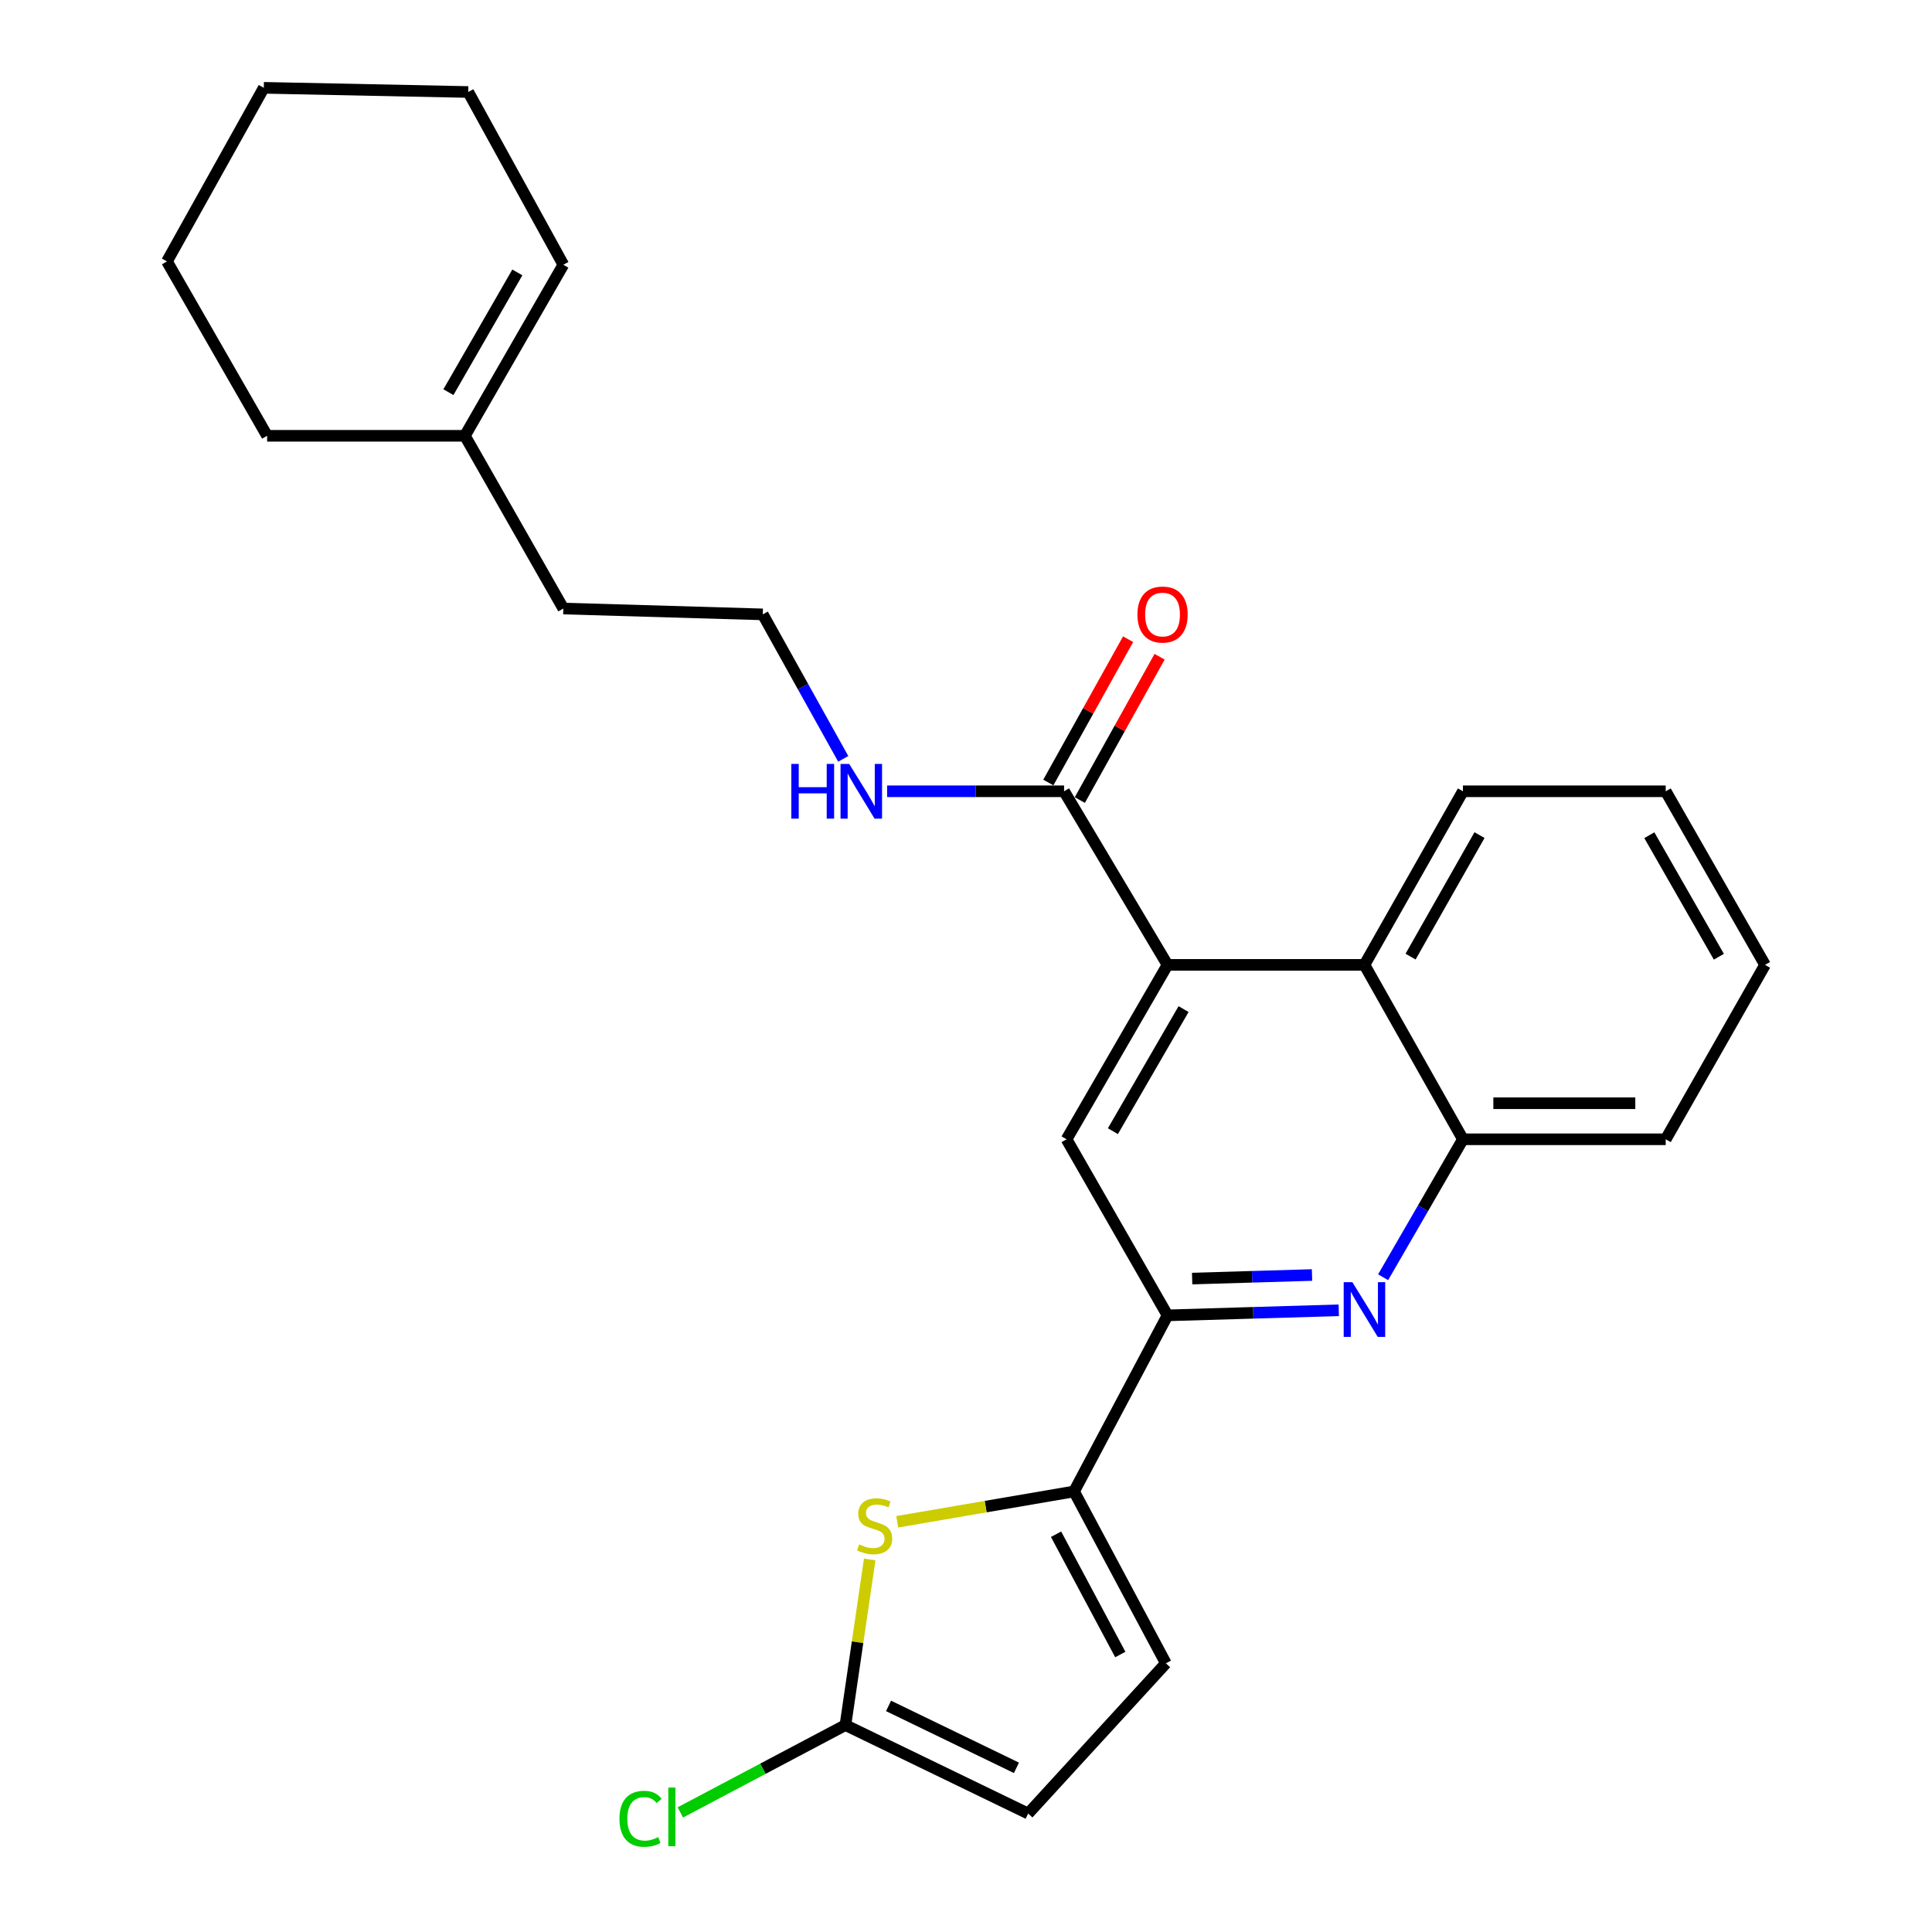 <?xml version='1.0' encoding='iso-8859-1'?>
<svg version='1.1' baseProfile='full'
              xmlns='http://www.w3.org/2000/svg'
                      xmlns:rdkit='http://www.rdkit.org/xml'
                      xmlns:xlink='http://www.w3.org/1999/xlink'
                  xml:space='preserve'
width='1000px' height='1000px' viewBox='0 0 1000 1000'>
<!-- END OF HEADER -->
<rect style='opacity:1.0;fill:#FFFFFF;stroke:none' width='1000' height='1000' x='0' y='0'> </rect>
<path class='bond-2' d='M 555.938,771.975 L 510.176,779.823' style='fill:none;fill-rule:evenodd;stroke:#000000;stroke-width:6px;stroke-linecap:butt;stroke-linejoin:miter;stroke-opacity:1' />
<path class='bond-2' d='M 510.176,779.823 L 464.415,787.672' style='fill:none;fill-rule:evenodd;stroke:#CCCC00;stroke-width:6px;stroke-linecap:butt;stroke-linejoin:miter;stroke-opacity:1' />
<path class='bond-3' d='M 555.938,771.975 L 604.31,680.828' style='fill:none;fill-rule:evenodd;stroke:#000000;stroke-width:6px;stroke-linecap:butt;stroke-linejoin:miter;stroke-opacity:1' />
<path class='bond-9' d='M 555.938,771.975 L 603.45,860.935' style='fill:none;fill-rule:evenodd;stroke:#000000;stroke-width:6px;stroke-linecap:butt;stroke-linejoin:miter;stroke-opacity:1' />
<path class='bond-9' d='M 546.608,794.108 L 579.866,856.38' style='fill:none;fill-rule:evenodd;stroke:#000000;stroke-width:6px;stroke-linecap:butt;stroke-linejoin:miter;stroke-opacity:1' />
<path class='bond-0' d='M 604.31,499.416 L 552.051,589.692' style='fill:none;fill-rule:evenodd;stroke:#000000;stroke-width:6px;stroke-linecap:butt;stroke-linejoin:miter;stroke-opacity:1' />
<path class='bond-0' d='M 612.617,522.304 L 576.036,585.497' style='fill:none;fill-rule:evenodd;stroke:#000000;stroke-width:6px;stroke-linecap:butt;stroke-linejoin:miter;stroke-opacity:1' />
<path class='bond-6' d='M 604.31,499.416 L 550.766,409.565' style='fill:none;fill-rule:evenodd;stroke:#000000;stroke-width:6px;stroke-linecap:butt;stroke-linejoin:miter;stroke-opacity:1' />
<path class='bond-7' d='M 604.31,499.416 L 706.236,499.416' style='fill:none;fill-rule:evenodd;stroke:#000000;stroke-width:6px;stroke-linecap:butt;stroke-linejoin:miter;stroke-opacity:1' />
<path class='bond-1' d='M 692.947,678.197 L 648.628,679.513' style='fill:none;fill-rule:evenodd;stroke:#0000FF;stroke-width:6px;stroke-linecap:butt;stroke-linejoin:miter;stroke-opacity:1' />
<path class='bond-1' d='M 648.628,679.513 L 604.31,680.828' style='fill:none;fill-rule:evenodd;stroke:#000000;stroke-width:6px;stroke-linecap:butt;stroke-linejoin:miter;stroke-opacity:1' />
<path class='bond-1' d='M 679.097,659.943 L 648.075,660.864' style='fill:none;fill-rule:evenodd;stroke:#0000FF;stroke-width:6px;stroke-linecap:butt;stroke-linejoin:miter;stroke-opacity:1' />
<path class='bond-1' d='M 648.075,660.864 L 617.052,661.786' style='fill:none;fill-rule:evenodd;stroke:#000000;stroke-width:6px;stroke-linecap:butt;stroke-linejoin:miter;stroke-opacity:1' />
<path class='bond-8' d='M 715.9,661.097 L 736.555,625.395' style='fill:none;fill-rule:evenodd;stroke:#0000FF;stroke-width:6px;stroke-linecap:butt;stroke-linejoin:miter;stroke-opacity:1' />
<path class='bond-8' d='M 736.555,625.395 L 757.209,589.692' style='fill:none;fill-rule:evenodd;stroke:#000000;stroke-width:6px;stroke-linecap:butt;stroke-linejoin:miter;stroke-opacity:1' />
<path class='bond-5' d='M 450.154,807.166 L 443.874,850.033' style='fill:none;fill-rule:evenodd;stroke:#CCCC00;stroke-width:6px;stroke-linecap:butt;stroke-linejoin:miter;stroke-opacity:1' />
<path class='bond-5' d='M 443.874,850.033 L 437.594,892.9' style='fill:none;fill-rule:evenodd;stroke:#000000;stroke-width:6px;stroke-linecap:butt;stroke-linejoin:miter;stroke-opacity:1' />
<path class='bond-4' d='M 604.31,680.828 L 552.051,589.692' style='fill:none;fill-rule:evenodd;stroke:#000000;stroke-width:6px;stroke-linecap:butt;stroke-linejoin:miter;stroke-opacity:1' />
<path class='bond-15' d='M 437.594,892.9 L 394.864,915.502' style='fill:none;fill-rule:evenodd;stroke:#000000;stroke-width:6px;stroke-linecap:butt;stroke-linejoin:miter;stroke-opacity:1' />
<path class='bond-15' d='M 394.864,915.502 L 352.135,938.104' style='fill:none;fill-rule:evenodd;stroke:#00CC00;stroke-width:6px;stroke-linecap:butt;stroke-linejoin:miter;stroke-opacity:1' />
<path class='bond-26' d='M 437.594,892.9 L 532.172,938.691' style='fill:none;fill-rule:evenodd;stroke:#000000;stroke-width:6px;stroke-linecap:butt;stroke-linejoin:miter;stroke-opacity:1' />
<path class='bond-26' d='M 459.911,882.976 L 526.115,915.03' style='fill:none;fill-rule:evenodd;stroke:#000000;stroke-width:6px;stroke-linecap:butt;stroke-linejoin:miter;stroke-opacity:1' />
<path class='bond-12' d='M 558.917,414.101 L 579.561,377.011' style='fill:none;fill-rule:evenodd;stroke:#000000;stroke-width:6px;stroke-linecap:butt;stroke-linejoin:miter;stroke-opacity:1' />
<path class='bond-12' d='M 579.561,377.011 L 600.206,339.92' style='fill:none;fill-rule:evenodd;stroke:#FF0000;stroke-width:6px;stroke-linecap:butt;stroke-linejoin:miter;stroke-opacity:1' />
<path class='bond-12' d='M 542.615,405.028 L 563.26,367.937' style='fill:none;fill-rule:evenodd;stroke:#000000;stroke-width:6px;stroke-linecap:butt;stroke-linejoin:miter;stroke-opacity:1' />
<path class='bond-12' d='M 563.26,367.937 L 583.905,330.846' style='fill:none;fill-rule:evenodd;stroke:#FF0000;stroke-width:6px;stroke-linecap:butt;stroke-linejoin:miter;stroke-opacity:1' />
<path class='bond-13' d='M 550.766,409.565 L 504.967,409.565' style='fill:none;fill-rule:evenodd;stroke:#000000;stroke-width:6px;stroke-linecap:butt;stroke-linejoin:miter;stroke-opacity:1' />
<path class='bond-13' d='M 504.967,409.565 L 459.167,409.565' style='fill:none;fill-rule:evenodd;stroke:#0000FF;stroke-width:6px;stroke-linecap:butt;stroke-linejoin:miter;stroke-opacity:1' />
<path class='bond-17' d='M 706.236,499.416 L 757.209,409.565' style='fill:none;fill-rule:evenodd;stroke:#000000;stroke-width:6px;stroke-linecap:butt;stroke-linejoin:miter;stroke-opacity:1' />
<path class='bond-17' d='M 730.109,495.144 L 765.79,432.248' style='fill:none;fill-rule:evenodd;stroke:#000000;stroke-width:6px;stroke-linecap:butt;stroke-linejoin:miter;stroke-opacity:1' />
<path class='bond-27' d='M 706.236,499.416 L 757.209,589.692' style='fill:none;fill-rule:evenodd;stroke:#000000;stroke-width:6px;stroke-linecap:butt;stroke-linejoin:miter;stroke-opacity:1' />
<path class='bond-19' d='M 757.209,589.692 L 862.172,589.692' style='fill:none;fill-rule:evenodd;stroke:#000000;stroke-width:6px;stroke-linecap:butt;stroke-linejoin:miter;stroke-opacity:1' />
<path class='bond-19' d='M 772.954,571.036 L 846.428,571.036' style='fill:none;fill-rule:evenodd;stroke:#000000;stroke-width:6px;stroke-linecap:butt;stroke-linejoin:miter;stroke-opacity:1' />
<path class='bond-10' d='M 603.45,860.935 L 532.172,938.691' style='fill:none;fill-rule:evenodd;stroke:#000000;stroke-width:6px;stroke-linecap:butt;stroke-linejoin:miter;stroke-opacity:1' />
<path class='bond-11' d='M 240.625,225.571 L 291.588,314.977' style='fill:none;fill-rule:evenodd;stroke:#000000;stroke-width:6px;stroke-linecap:butt;stroke-linejoin:miter;stroke-opacity:1' />
<path class='bond-14' d='M 240.625,225.571 L 291.588,137.037' style='fill:none;fill-rule:evenodd;stroke:#000000;stroke-width:6px;stroke-linecap:butt;stroke-linejoin:miter;stroke-opacity:1' />
<path class='bond-14' d='M 232.1,202.984 L 267.774,141.01' style='fill:none;fill-rule:evenodd;stroke:#000000;stroke-width:6px;stroke-linecap:butt;stroke-linejoin:miter;stroke-opacity:1' />
<path class='bond-20' d='M 240.625,225.571 L 138.263,225.571' style='fill:none;fill-rule:evenodd;stroke:#000000;stroke-width:6px;stroke-linecap:butt;stroke-linejoin:miter;stroke-opacity:1' />
<path class='bond-16' d='M 436.458,392.785 L 415.633,355.394' style='fill:none;fill-rule:evenodd;stroke:#0000FF;stroke-width:6px;stroke-linecap:butt;stroke-linejoin:miter;stroke-opacity:1' />
<path class='bond-16' d='M 415.633,355.394 L 394.809,318.003' style='fill:none;fill-rule:evenodd;stroke:#000000;stroke-width:6px;stroke-linecap:butt;stroke-linejoin:miter;stroke-opacity:1' />
<path class='bond-21' d='M 291.588,137.037 L 242.366,47.621' style='fill:none;fill-rule:evenodd;stroke:#000000;stroke-width:6px;stroke-linecap:butt;stroke-linejoin:miter;stroke-opacity:1' />
<path class='bond-18' d='M 394.809,318.003 L 291.588,314.977' style='fill:none;fill-rule:evenodd;stroke:#000000;stroke-width:6px;stroke-linecap:butt;stroke-linejoin:miter;stroke-opacity:1' />
<path class='bond-22' d='M 757.209,409.565 L 862.172,409.565' style='fill:none;fill-rule:evenodd;stroke:#000000;stroke-width:6px;stroke-linecap:butt;stroke-linejoin:miter;stroke-opacity:1' />
<path class='bond-23' d='M 862.172,589.692 L 913.581,499.416' style='fill:none;fill-rule:evenodd;stroke:#000000;stroke-width:6px;stroke-linecap:butt;stroke-linejoin:miter;stroke-opacity:1' />
<path class='bond-24' d='M 138.263,225.571 L 86.419,135.306' style='fill:none;fill-rule:evenodd;stroke:#000000;stroke-width:6px;stroke-linecap:butt;stroke-linejoin:miter;stroke-opacity:1' />
<path class='bond-29' d='M 242.366,47.621 L 136.543,45.455' style='fill:none;fill-rule:evenodd;stroke:#000000;stroke-width:6px;stroke-linecap:butt;stroke-linejoin:miter;stroke-opacity:1' />
<path class='bond-28' d='M 862.172,409.565 L 913.581,499.416' style='fill:none;fill-rule:evenodd;stroke:#000000;stroke-width:6px;stroke-linecap:butt;stroke-linejoin:miter;stroke-opacity:1' />
<path class='bond-28' d='M 853.69,432.307 L 889.676,495.203' style='fill:none;fill-rule:evenodd;stroke:#000000;stroke-width:6px;stroke-linecap:butt;stroke-linejoin:miter;stroke-opacity:1' />
<path class='bond-25' d='M 86.419,135.306 L 136.543,45.455' style='fill:none;fill-rule:evenodd;stroke:#000000;stroke-width:6px;stroke-linecap:butt;stroke-linejoin:miter;stroke-opacity:1' />
<path  class='atom-2' d='M 699.976 663.642
L 709.256 678.642
Q 710.176 680.122, 711.656 682.802
Q 713.136 685.482, 713.216 685.642
L 713.216 663.642
L 716.976 663.642
L 716.976 691.962
L 713.096 691.962
L 703.136 675.562
Q 701.976 673.642, 700.736 671.442
Q 699.536 669.242, 699.176 668.562
L 699.176 691.962
L 695.496 691.962
L 695.496 663.642
L 699.976 663.642
' fill='#0000FF'/>
<path  class='atom-3' d='M 444.716 799.398
Q 445.036 799.518, 446.356 800.078
Q 447.676 800.638, 449.116 800.998
Q 450.596 801.318, 452.036 801.318
Q 454.716 801.318, 456.276 800.038
Q 457.836 798.718, 457.836 796.438
Q 457.836 794.878, 457.036 793.918
Q 456.276 792.958, 455.076 792.438
Q 453.876 791.918, 451.876 791.318
Q 449.356 790.558, 447.836 789.838
Q 446.356 789.118, 445.276 787.598
Q 444.236 786.078, 444.236 783.518
Q 444.236 779.958, 446.636 777.758
Q 449.076 775.558, 453.876 775.558
Q 457.156 775.558, 460.876 777.118
L 459.956 780.198
Q 456.556 778.798, 453.996 778.798
Q 451.236 778.798, 449.716 779.958
Q 448.196 781.078, 448.236 783.038
Q 448.236 784.558, 448.996 785.478
Q 449.796 786.398, 450.916 786.918
Q 452.076 787.438, 453.996 788.038
Q 456.556 788.838, 458.076 789.638
Q 459.596 790.438, 460.676 792.078
Q 461.796 793.678, 461.796 796.438
Q 461.796 800.358, 459.156 802.478
Q 456.556 804.558, 452.196 804.558
Q 449.676 804.558, 447.756 803.998
Q 445.876 803.478, 443.636 802.558
L 444.716 799.398
' fill='#CCCC00'/>
<path  class='atom-13' d='M 588.729 318.083
Q 588.729 311.283, 592.089 307.483
Q 595.449 303.683, 601.729 303.683
Q 608.009 303.683, 611.369 307.483
Q 614.729 311.283, 614.729 318.083
Q 614.729 324.963, 611.329 328.883
Q 607.929 332.763, 601.729 332.763
Q 595.489 332.763, 592.089 328.883
Q 588.729 325.003, 588.729 318.083
M 601.729 329.563
Q 606.049 329.563, 608.369 326.683
Q 610.729 323.763, 610.729 318.083
Q 610.729 312.523, 608.369 309.723
Q 606.049 306.883, 601.729 306.883
Q 597.409 306.883, 595.049 309.683
Q 592.729 312.483, 592.729 318.083
Q 592.729 323.803, 595.049 326.683
Q 597.409 329.563, 601.729 329.563
' fill='#FF0000'/>
<path  class='atom-14' d='M 409.583 395.405
L 413.423 395.405
L 413.423 407.445
L 427.903 407.445
L 427.903 395.405
L 431.743 395.405
L 431.743 423.725
L 427.903 423.725
L 427.903 410.645
L 413.423 410.645
L 413.423 423.725
L 409.583 423.725
L 409.583 395.405
' fill='#0000FF'/>
<path  class='atom-14' d='M 439.543 395.405
L 448.823 410.405
Q 449.743 411.885, 451.223 414.565
Q 452.703 417.245, 452.783 417.405
L 452.783 395.405
L 456.543 395.405
L 456.543 423.725
L 452.663 423.725
L 442.703 407.325
Q 441.543 405.405, 440.303 403.205
Q 439.103 401.005, 438.743 400.325
L 438.743 423.725
L 435.063 423.725
L 435.063 395.405
L 439.543 395.405
' fill='#0000FF'/>
<path  class='atom-16' d='M 320.634 941.402
Q 320.634 934.362, 323.914 930.682
Q 327.234 926.962, 333.514 926.962
Q 339.354 926.962, 342.474 931.082
L 339.834 933.242
Q 337.554 930.242, 333.514 930.242
Q 329.234 930.242, 326.954 933.122
Q 324.714 935.962, 324.714 941.402
Q 324.714 947.002, 327.034 949.882
Q 329.394 952.762, 333.954 952.762
Q 337.074 952.762, 340.714 950.882
L 341.834 953.882
Q 340.354 954.842, 338.114 955.402
Q 335.874 955.962, 333.394 955.962
Q 327.234 955.962, 323.914 952.202
Q 320.634 948.442, 320.634 941.402
' fill='#00CC00'/>
<path  class='atom-16' d='M 345.914 925.242
L 349.594 925.242
L 349.594 955.602
L 345.914 955.602
L 345.914 925.242
' fill='#00CC00'/>
</svg>
